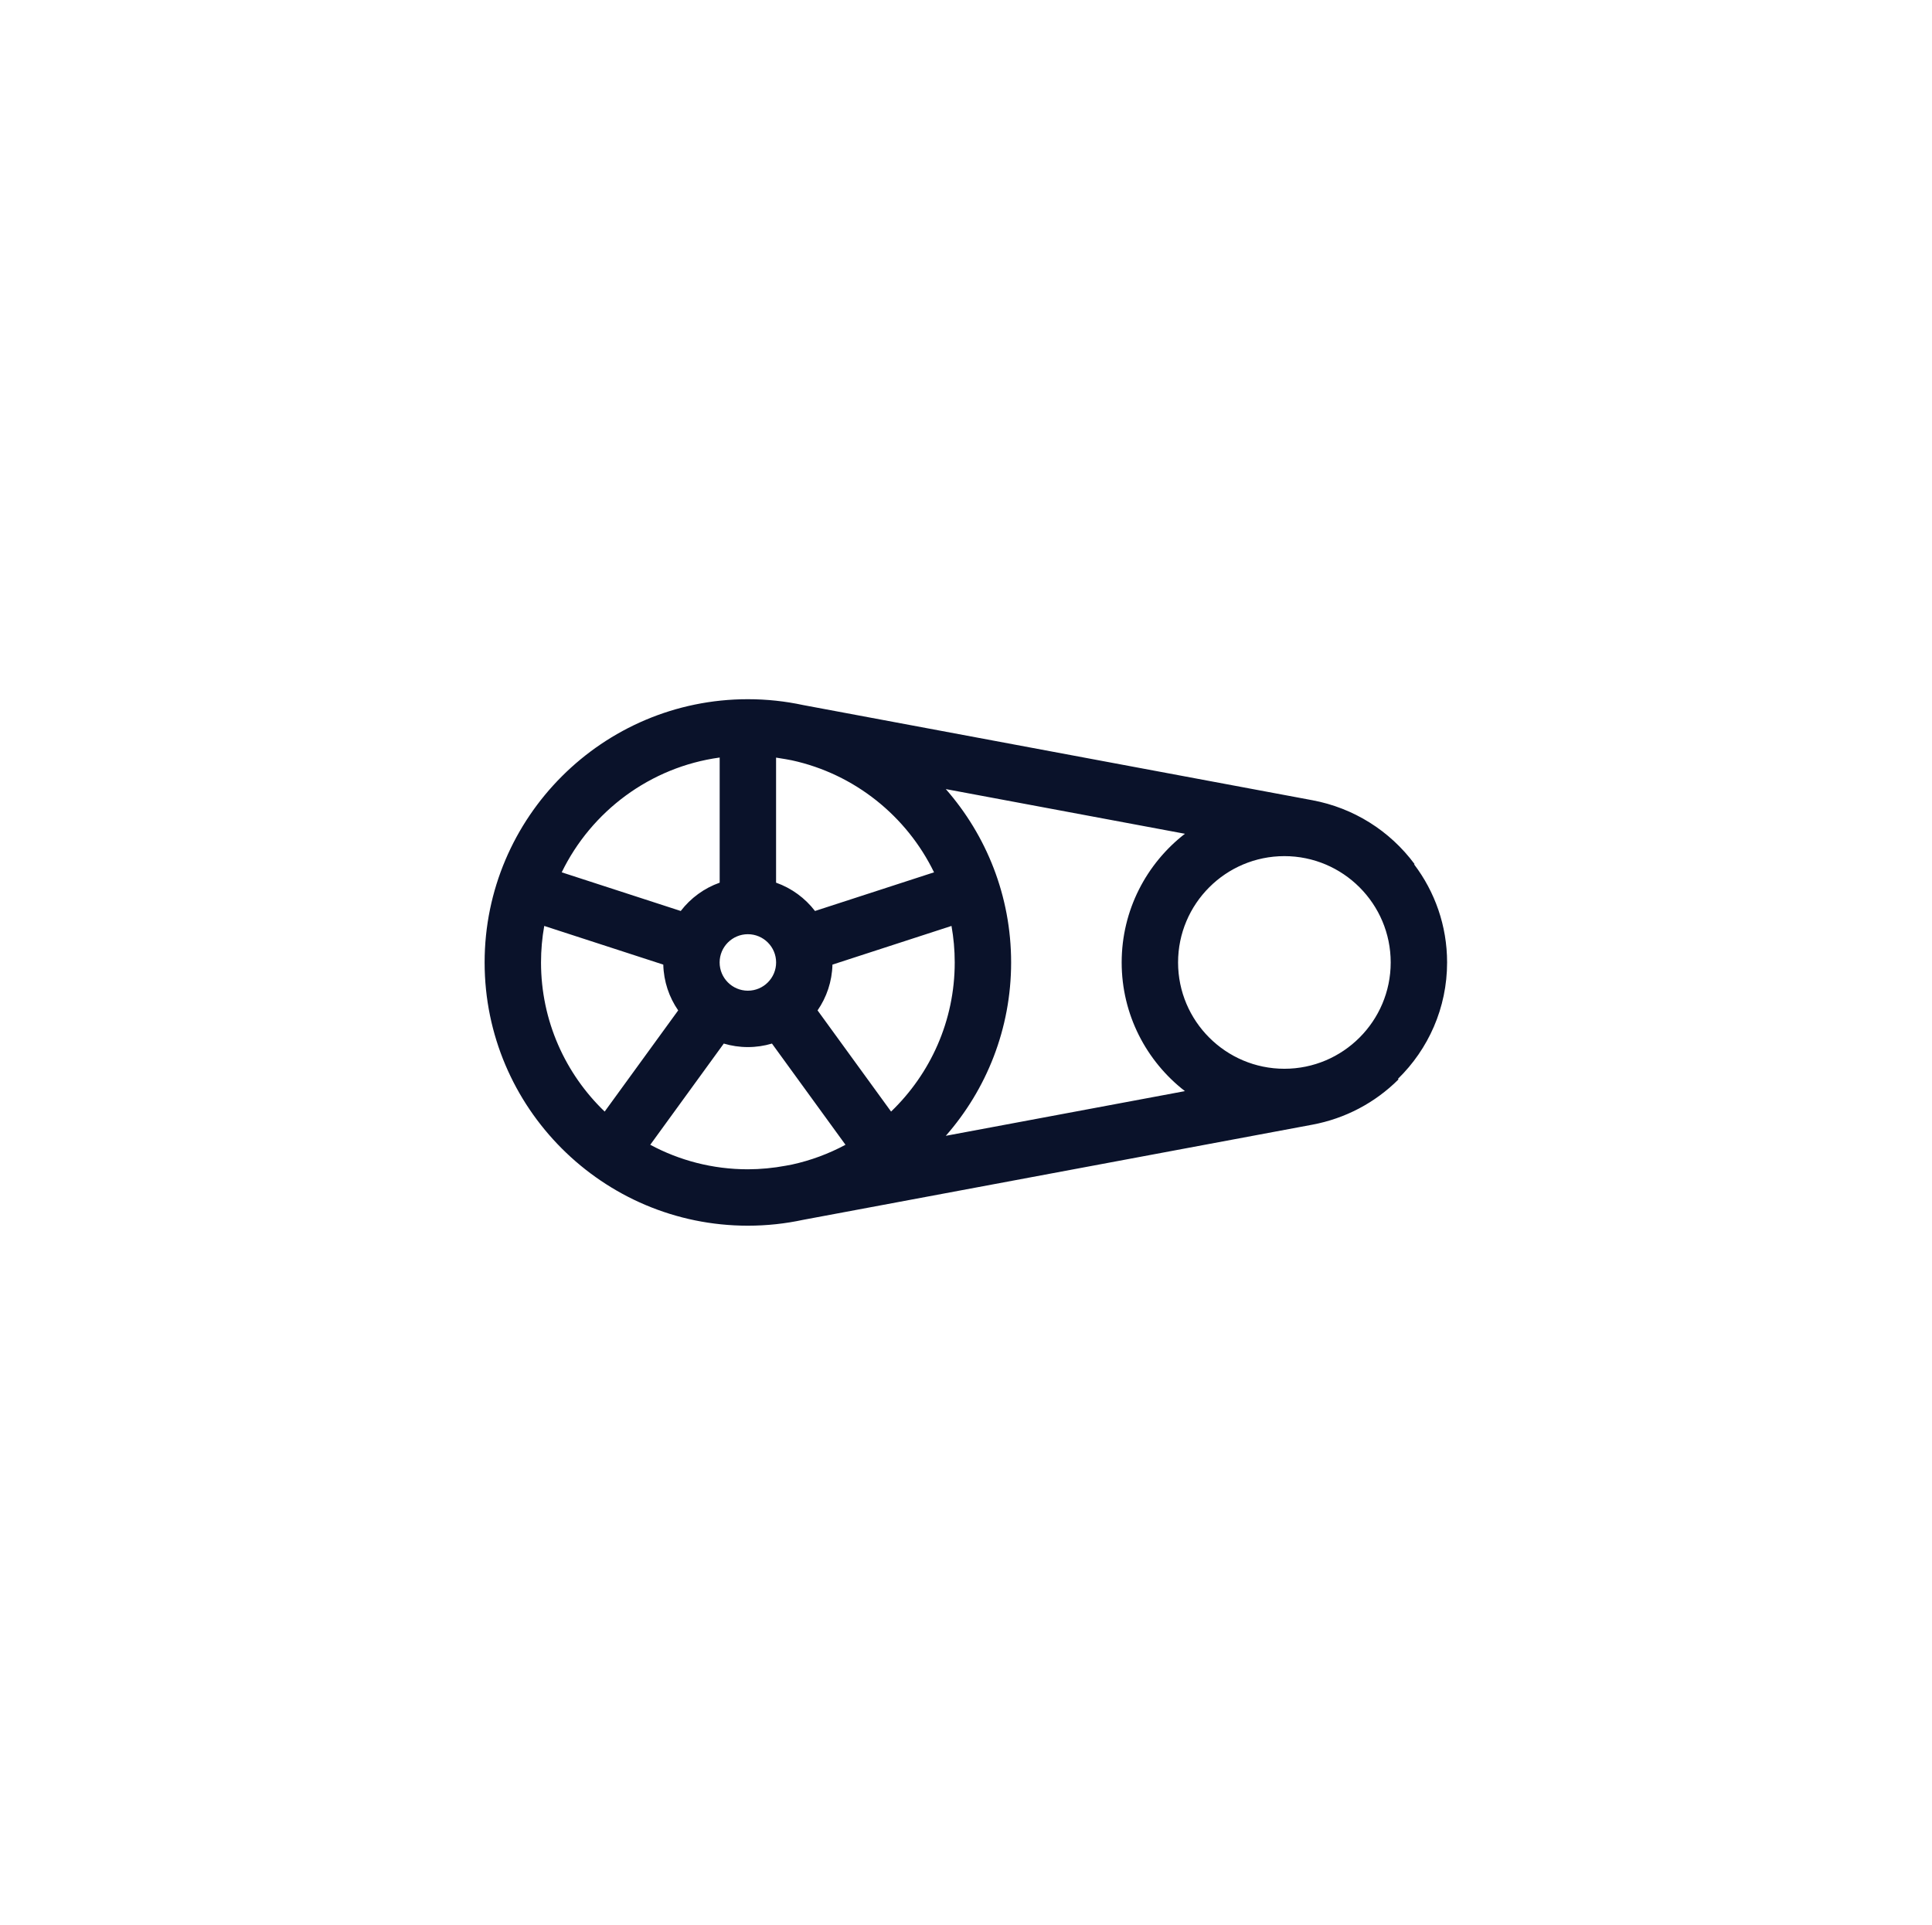 <svg width="274" height="273" viewBox="0 0 274 273" fill="none" xmlns="http://www.w3.org/2000/svg">
<path d="M205.23 136.5C205.23 131.28 203.487 126.46 200.553 122.589L200.614 122.544C197.085 117.793 191.939 114.579 186.123 113.492L113.911 99.997C111.38 99.454 108.756 99.165 106.065 99.165C85.478 99.165 68.73 115.913 68.73 136.5C68.73 157.086 85.478 173.834 106.065 173.834C108.755 173.834 111.38 173.546 113.911 173.002L186.123 159.508C190.771 158.639 194.997 156.417 198.342 153.083L198.264 153.004C202.559 148.811 205.23 142.962 205.23 136.5ZM110.064 107.448C110.524 107.512 110.984 107.587 111.441 107.672L112.311 107.835C121.193 109.769 128.587 115.736 132.466 123.717L115.585 129.201C114.184 127.377 112.272 125.966 110.064 125.184V107.448ZM106.065 132.494C108.273 132.494 110.07 134.291 110.07 136.5C110.07 138.708 108.273 140.505 106.065 140.505C103.856 140.505 102.059 138.708 102.059 136.5C102.059 134.291 103.856 132.494 106.065 132.494ZM102.066 107.437V125.184C99.858 125.966 97.945 127.377 96.544 129.201L79.663 123.717C83.865 115.072 92.191 108.789 102.066 107.437ZM76.728 136.5C76.728 134.733 76.885 133.003 77.186 131.321L94.069 136.807C94.13 139.213 94.9 141.445 96.181 143.3L85.755 157.649C80.195 152.308 76.728 144.801 76.728 136.5ZM112.31 165.165L111.442 165.327C109.657 165.661 107.844 165.832 106.055 165.836C101.055 165.834 96.344 164.574 92.221 162.358L102.648 148.005C103.732 148.327 104.878 148.503 106.064 148.503C107.251 148.503 108.397 148.327 109.481 148.005L119.908 162.358C117.55 163.626 114.998 164.579 112.31 165.165ZM126.374 157.649L115.949 143.3C117.229 141.445 118 139.213 118.06 136.807L134.943 131.321C135.244 133.003 135.401 134.733 135.401 136.5C135.401 144.801 131.935 152.307 126.374 157.649ZM134.136 161.086C139.9 154.514 143.399 145.908 143.399 136.5C143.399 127.091 139.9 118.486 134.136 111.913L168.048 118.25C162.595 122.475 159.078 129.084 159.078 136.5C159.078 143.915 162.595 150.524 168.048 154.749L134.136 161.086ZM182.154 151.578C173.84 151.578 167.076 144.814 167.076 136.5C167.076 128.185 173.84 121.421 182.154 121.421C190.468 121.421 197.232 128.185 197.232 136.5C197.232 144.814 190.468 151.578 182.154 151.578Z" fill="#0A122A"/>
</svg>
